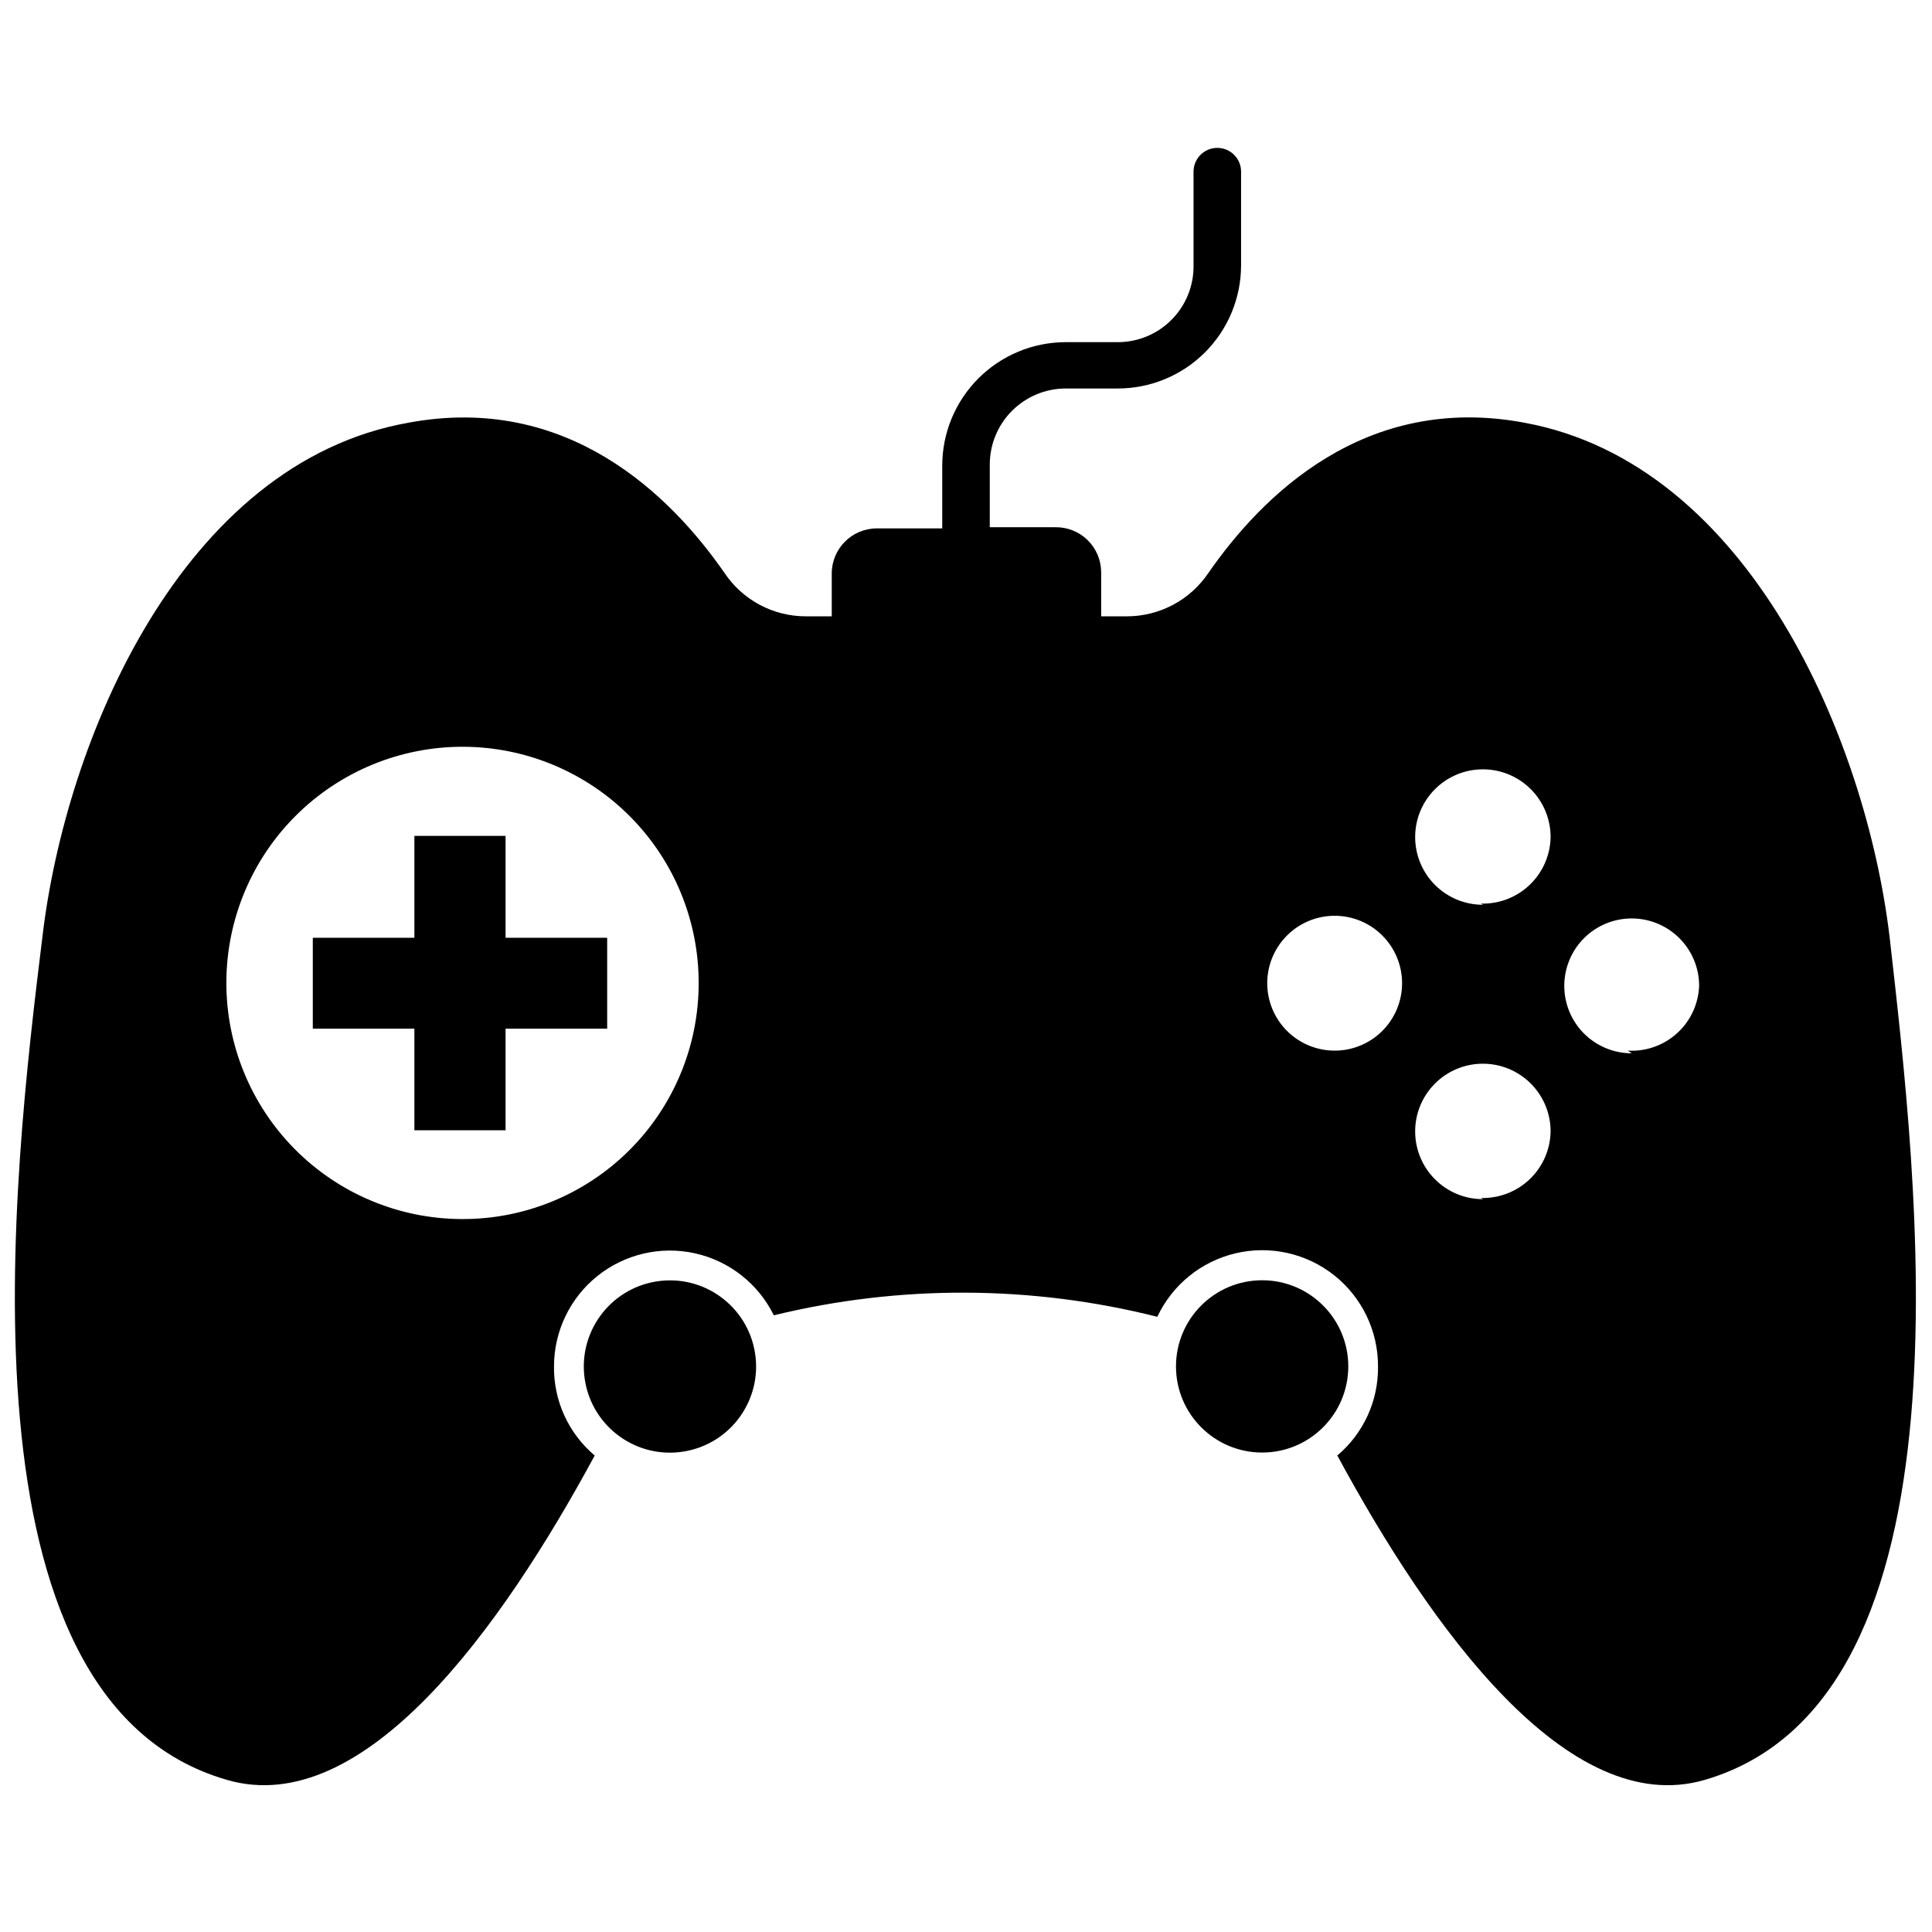 <?xml version="1.0" encoding="UTF-8"?>
<!-- Uploaded to: ICON Repo, www.iconrepo.com, Generator: ICON Repo Mixer Tools -->
<svg width="800px" height="800px" version="1.1" viewBox="144 144 512 512" xmlns="http://www.w3.org/2000/svg">
 <defs>
  <clipPath id="a">
   <path d="m148.09 183h503.81v435h-503.81z"/>
  </clipPath>
 </defs>
 <path d="m277.98 365.52h-24.164v27h-26.922v24.09h26.922v26.922h24.164v-26.922h26.926v-24.09h-26.926z"/>
 <g clip-path="url(#a)">
  <path d="m644.74 392.12c-6.219-51.719-37-125.16-96.824-136.11-42.117-7.871-69.43 19.285-83.68 39.832-4.852 7.199-12.969 11.508-21.648 11.492h-6.769v-11.648c0-3.215-1.293-6.297-3.586-8.547-2.297-2.25-5.402-3.484-8.617-3.418h-17.316v-16.613c0-5.328 2.113-10.445 5.875-14.219 3.762-3.777 8.867-5.91 14.199-5.934h13.855-0.004c8.668 0 16.977-3.441 23.102-9.566 6.129-6.129 9.57-14.438 9.57-23.102v-24.797c0-3.477-2.82-6.297-6.297-6.297-3.481 0-6.301 2.82-6.301 6.297v24.797c0.086 5.379-1.992 10.566-5.766 14.398-3.773 3.832-8.93 5.992-14.309 5.992h-13.852c-8.672 0.02-16.98 3.481-23.105 9.617-6.125 6.141-9.566 14.457-9.566 23.129v16.609h-17.316c-6.609 0-11.965 5.359-11.965 11.965v11.336h-6.852c-8.656 0.016-16.75-4.297-21.566-11.492-14.25-20.547-41.562-47.625-83.68-39.832-60.145 10.625-90.922 84.074-97.062 136.11-7.871 63.844-24.402 202.47 48.887 223.57 36.211 10.547 72.66-40.07 97.457-85.961h-0.004c-6.945-5.863-10.902-14.527-10.785-23.617 0.004-9.312 4.231-18.125 11.496-23.949 7.269-5.824 16.785-8.039 25.879-6.016 9.09 2.023 16.77 8.066 20.879 16.426 33.402-8.137 68.289-8 101.63 0.395 3.992-8.5 11.652-14.703 20.793-16.844 9.141-2.137 18.762 0.023 26.109 5.867 7.348 5.848 11.613 14.73 11.586 24.121 0.117 9.09-3.84 17.754-10.785 23.617 24.797 45.895 61.246 96.512 97.375 85.961 73.289-21.41 56.129-160.04 48.965-223.57zm-378.56 74.941c-16.582-0.102-32.441-6.781-44.102-18.57-11.66-11.785-18.164-27.719-18.09-44.297 0.078-16.582 6.731-32.453 18.496-44.133 11.77-11.68 27.691-18.211 44.27-18.16 16.582 0.047 32.465 6.672 44.164 18.422 11.699 11.746 18.258 27.656 18.234 44.234 0.004 16.66-6.648 32.633-18.473 44.367-11.824 11.734-27.844 18.266-44.5 18.137zm231.52-44.633c-4.742 0-9.285-1.883-12.637-5.234-3.352-3.352-5.234-7.894-5.234-12.637 0-4.738 1.883-9.281 5.234-12.633 3.352-3.352 7.894-5.234 12.637-5.234 4.738 0 9.285 1.883 12.633 5.234 3.352 3.352 5.234 7.894 5.234 12.633 0.004 4.797-1.926 9.391-5.344 12.75-3.418 3.359-8.047 5.207-12.84 5.121zm39.359 39.359c-4.766 0.023-9.344-1.852-12.723-5.211-3.383-3.356-5.289-7.918-5.305-12.684-0.016-4.766 1.867-9.34 5.231-12.715 3.359-3.379 7.926-5.277 12.691-5.285 4.766-0.008 9.336 1.879 12.707 5.246 3.371 3.367 5.266 7.938 5.269 12.699-0.082 4.805-2.086 9.375-5.562 12.688s-8.137 5.098-12.938 4.949zm0-78.012c-4.766 0.023-9.344-1.852-12.723-5.211-3.383-3.356-5.289-7.918-5.305-12.684-0.016-4.766 1.867-9.34 5.231-12.715 3.359-3.379 7.926-5.277 12.691-5.285 4.766-0.008 9.336 1.879 12.707 5.246 3.371 3.367 5.266 7.938 5.269 12.699-0.082 4.805-2.086 9.375-5.562 12.688s-8.137 5.098-12.938 4.949zm39.359 39.359c-4.738 0-9.285-1.883-12.637-5.231-3.352-3.352-5.231-7.898-5.231-12.637 0-4.738 1.879-9.285 5.231-12.637 3.352-3.352 7.898-5.234 12.637-5.234 4.738 0 9.285 1.883 12.637 5.234 3.352 3.352 5.234 7.898 5.234 12.637-0.184 4.797-2.289 9.32-5.844 12.547-3.555 3.231-8.258 4.891-13.051 4.613z"/>
 </g>
 <path d="m501.31 506.11c0 12.609-10.223 22.828-22.828 22.828-12.609 0-22.832-10.219-22.832-22.828s10.223-22.828 22.832-22.828c12.605 0 22.828 10.219 22.828 22.828"/>
 <path d="m344.08 502.5c2.012 12.445-6.445 24.164-18.895 26.176-12.445 2.012-24.168-6.445-26.176-18.895-2.012-12.445 6.445-24.168 18.895-26.176 12.445-2.012 24.164 6.445 26.176 18.895"/>
</svg>